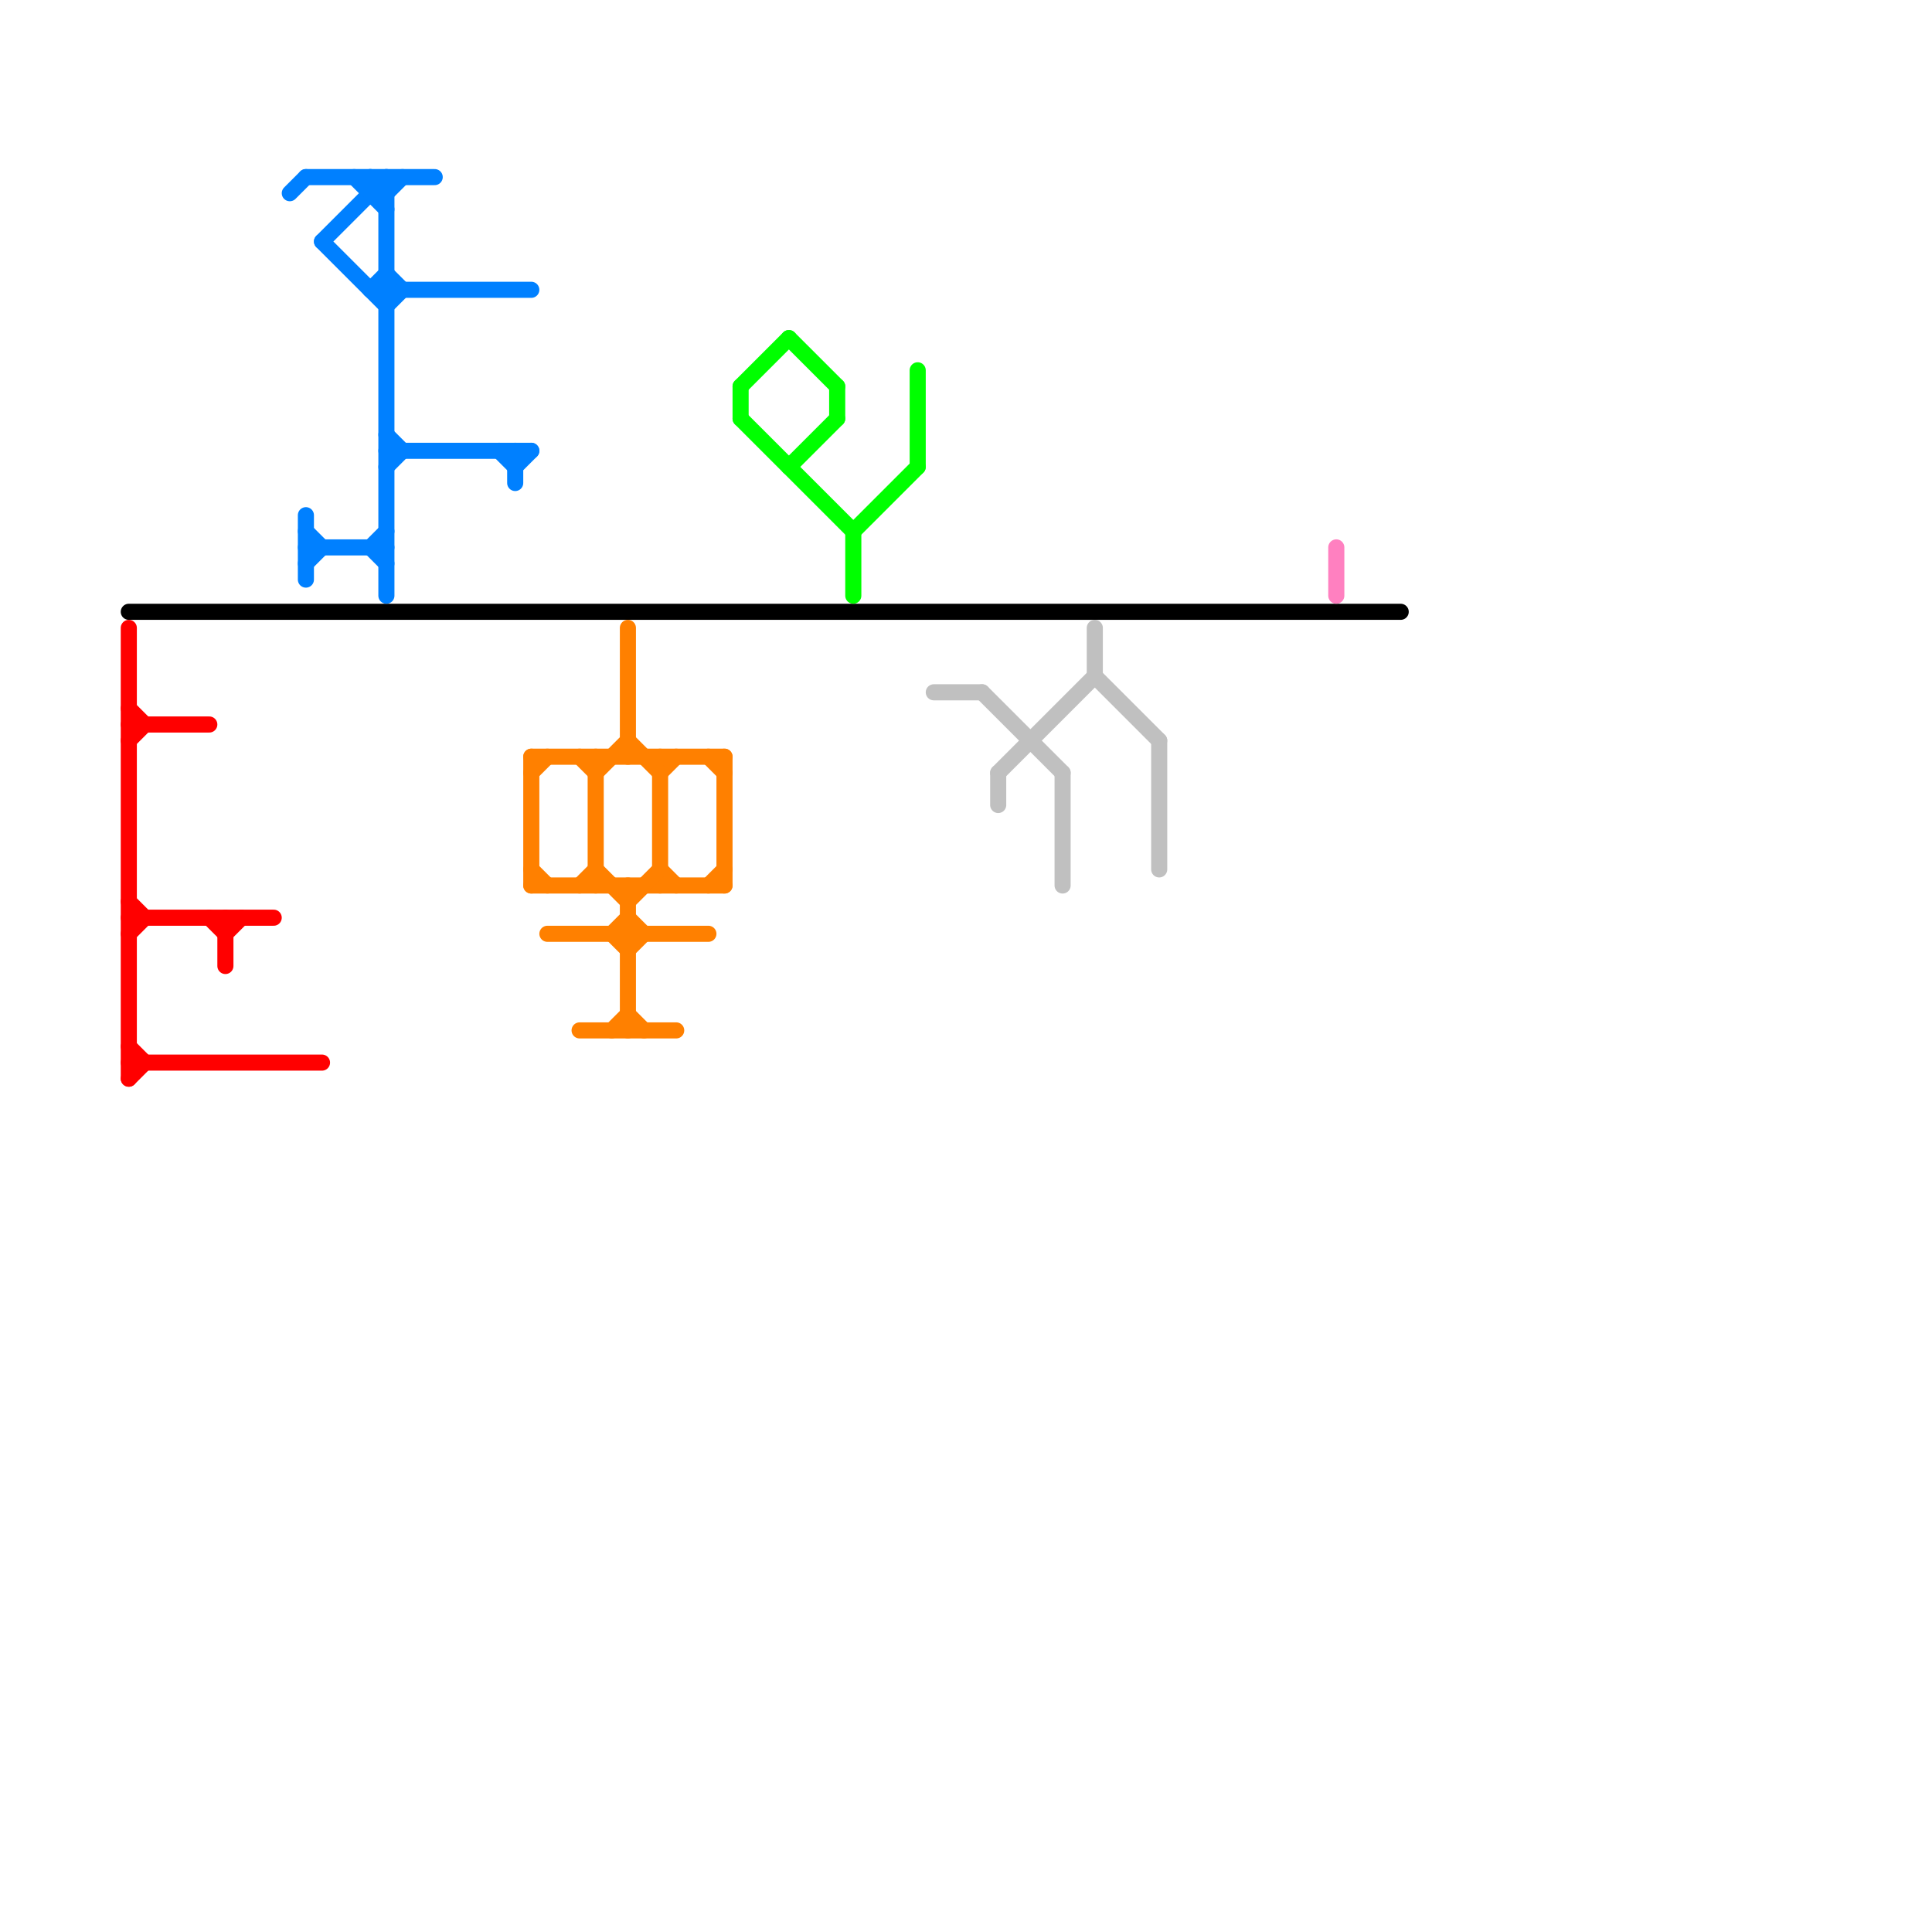 
<svg version="1.1" xmlns="http://www.w3.org/2000/svg" viewBox="0 0 120 120">
<style>text { font: 1px Helvetica; font-weight: 600; white-space: pre; dominant-baseline: central; } line { stroke-width: 1; fill: none; stroke-linecap: round; stroke-linejoin: round; } .c0 { stroke: #000000 } .c1 { stroke: #ff0000 } .c2 { stroke: #0080ff } .c3 { stroke: #ff8000 } .c4 { stroke: #00ff00 } .c5 { stroke: #c0c0c0 } .c6 { stroke: #ff80c0 }</style><defs><g id="wm-xf"><circle r="1.2" fill="#000"/><circle r="0.9" fill="#fff"/><circle r="0.6" fill="#000"/><circle r="0.3" fill="#fff"/></g><g id="wm"><circle r="0.6" fill="#000"/><circle r="0.3" fill="#fff"/></g></defs><line class="c0" x1="8" y1="38" x2="87" y2="38"/><line class="c1" x1="14" y1="57" x2="14" y2="60"/><line class="c1" x1="14" y1="58" x2="15" y2="57"/><line class="c1" x1="8" y1="57" x2="17" y2="57"/><line class="c1" x1="8" y1="65" x2="9" y2="66"/><line class="c1" x1="8" y1="44" x2="9" y2="45"/><line class="c1" x1="8" y1="56" x2="9" y2="57"/><line class="c1" x1="13" y1="57" x2="14" y2="58"/><line class="c1" x1="8" y1="45" x2="13" y2="45"/><line class="c1" x1="8" y1="58" x2="9" y2="57"/><line class="c1" x1="8" y1="66" x2="20" y2="66"/><line class="c1" x1="8" y1="39" x2="8" y2="67"/><line class="c1" x1="8" y1="67" x2="9" y2="66"/><line class="c1" x1="8" y1="46" x2="9" y2="45"/><line class="c2" x1="22" y1="11" x2="24" y2="13"/><line class="c2" x1="23" y1="18" x2="24" y2="17"/><line class="c2" x1="20" y1="15" x2="24" y2="11"/><line class="c2" x1="19" y1="33" x2="20" y2="34"/><line class="c2" x1="24" y1="28" x2="33" y2="28"/><line class="c2" x1="23" y1="11" x2="24" y2="12"/><line class="c2" x1="32" y1="29" x2="33" y2="28"/><line class="c2" x1="19" y1="35" x2="20" y2="34"/><line class="c2" x1="23" y1="12" x2="24" y2="12"/><line class="c2" x1="19" y1="34" x2="24" y2="34"/><line class="c2" x1="19" y1="11" x2="27" y2="11"/><line class="c2" x1="23" y1="34" x2="24" y2="33"/><line class="c2" x1="24" y1="12" x2="25" y2="11"/><line class="c2" x1="24" y1="29" x2="25" y2="28"/><line class="c2" x1="18" y1="12" x2="19" y2="11"/><line class="c2" x1="20" y1="15" x2="24" y2="19"/><line class="c2" x1="24" y1="17" x2="25" y2="18"/><line class="c2" x1="23" y1="11" x2="23" y2="12"/><line class="c2" x1="23" y1="18" x2="33" y2="18"/><line class="c2" x1="24" y1="19" x2="25" y2="18"/><line class="c2" x1="32" y1="28" x2="32" y2="30"/><line class="c2" x1="23" y1="34" x2="24" y2="35"/><line class="c2" x1="19" y1="32" x2="19" y2="36"/><line class="c2" x1="24" y1="11" x2="24" y2="37"/><line class="c2" x1="31" y1="28" x2="32" y2="29"/><line class="c2" x1="24" y1="27" x2="25" y2="28"/><line class="c3" x1="33" y1="48" x2="34" y2="47"/><line class="c3" x1="36" y1="64" x2="42" y2="64"/><line class="c3" x1="44" y1="55" x2="45" y2="54"/><line class="c3" x1="36" y1="47" x2="37" y2="48"/><line class="c3" x1="41" y1="54" x2="42" y2="55"/><line class="c3" x1="39" y1="39" x2="39" y2="47"/><line class="c3" x1="45" y1="47" x2="45" y2="55"/><line class="c3" x1="39" y1="63" x2="40" y2="64"/><line class="c3" x1="41" y1="48" x2="42" y2="47"/><line class="c3" x1="39" y1="57" x2="40" y2="58"/><line class="c3" x1="38" y1="58" x2="39" y2="59"/><line class="c3" x1="36" y1="55" x2="37" y2="54"/><line class="c3" x1="41" y1="47" x2="41" y2="55"/><line class="c3" x1="39" y1="59" x2="40" y2="58"/><line class="c3" x1="37" y1="47" x2="37" y2="55"/><line class="c3" x1="38" y1="64" x2="39" y2="63"/><line class="c3" x1="39" y1="46" x2="41" y2="48"/><line class="c3" x1="33" y1="55" x2="45" y2="55"/><line class="c3" x1="39" y1="56" x2="41" y2="54"/><line class="c3" x1="34" y1="58" x2="44" y2="58"/><line class="c3" x1="33" y1="47" x2="33" y2="55"/><line class="c3" x1="37" y1="48" x2="39" y2="46"/><line class="c3" x1="33" y1="47" x2="45" y2="47"/><line class="c3" x1="44" y1="47" x2="45" y2="48"/><line class="c3" x1="33" y1="54" x2="34" y2="55"/><line class="c3" x1="37" y1="54" x2="39" y2="56"/><line class="c3" x1="38" y1="58" x2="39" y2="57"/><line class="c3" x1="39" y1="55" x2="39" y2="64"/><line class="c4" x1="57" y1="23" x2="57" y2="29"/><line class="c4" x1="53" y1="33" x2="53" y2="37"/><line class="c4" x1="46" y1="24" x2="46" y2="26"/><line class="c4" x1="52" y1="24" x2="52" y2="26"/><line class="c4" x1="46" y1="26" x2="53" y2="33"/><line class="c4" x1="53" y1="33" x2="57" y2="29"/><line class="c4" x1="46" y1="24" x2="49" y2="21"/><line class="c4" x1="49" y1="29" x2="52" y2="26"/><line class="c4" x1="49" y1="21" x2="52" y2="24"/><line class="c5" x1="58" y1="43" x2="61" y2="43"/><line class="c5" x1="66" y1="48" x2="66" y2="55"/><line class="c5" x1="72" y1="46" x2="72" y2="54"/><line class="c5" x1="68" y1="42" x2="72" y2="46"/><line class="c5" x1="62" y1="48" x2="62" y2="50"/><line class="c5" x1="61" y1="43" x2="66" y2="48"/><line class="c5" x1="68" y1="39" x2="68" y2="42"/><line class="c5" x1="62" y1="48" x2="68" y2="42"/><line class="c6" x1="83" y1="34" x2="83" y2="37"/>
</svg>
